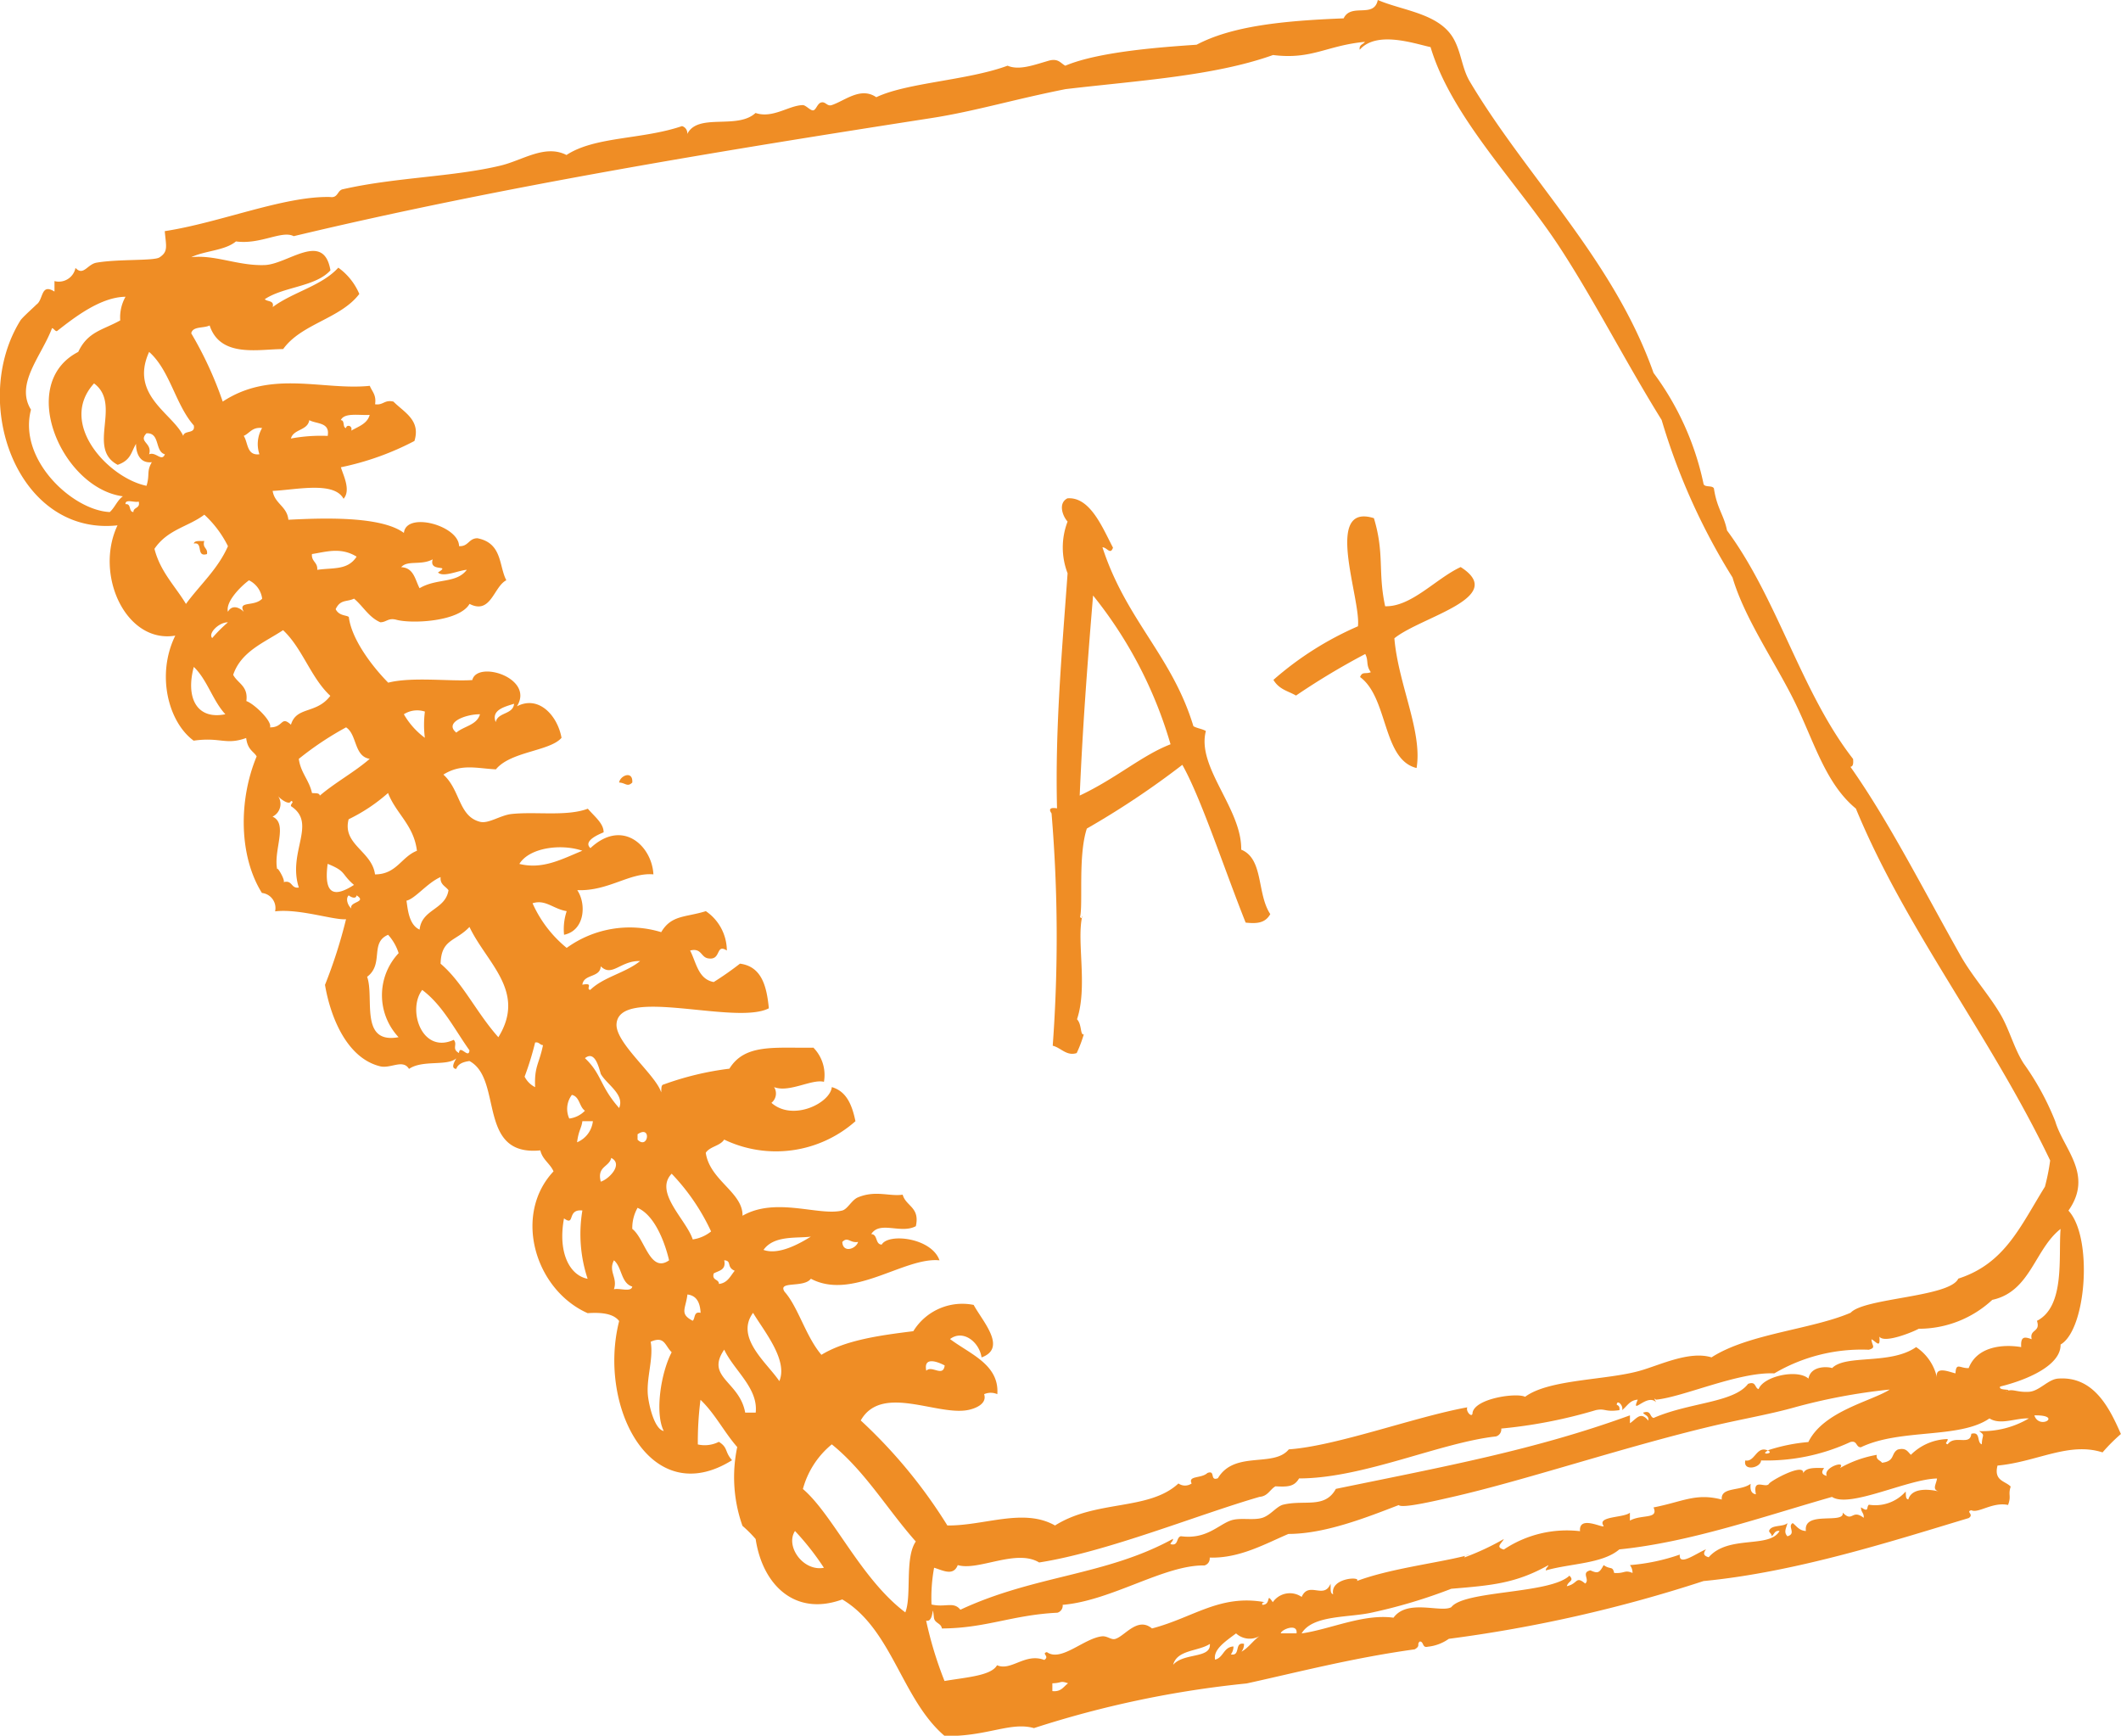 <svg xmlns="http://www.w3.org/2000/svg" width="144.816" height="118.5" viewBox="0 0 144.816 118.5"><defs><style>.a{fill:#ef8d25;fill-rule:evenodd;}</style></defs><g transform="translate(-230.329 -212.31)"><g transform="translate(230.329 212.31)"><path class="a" d="M244.277,249.24c-.267.03-.661-.063-.716.179.674-.135.124.953.9.718C244.532,249.7,244.131,249.747,244.277,249.24ZM272.6,265.733c.446.02.556.336.9,0C273.556,264.891,272.67,265.253,272.6,265.733Zm98.241,40.695c-.675.05-1.266.851-1.973.9-.771.049-1.066-.19-1.44-.075a1.149,1.149,0,0,1-.174.075.843.843,0,0,1,.174-.075c.2-.124-.679,0-.533-.283,1.927-.473,4.159-1.475,4.125-2.868,1.759-1.01,2.227-7.32.537-9.143,1.733-2.464-.344-4.2-.9-6.094a18.493,18.493,0,0,0-2.152-3.943c-.661-1.019-.988-2.366-1.615-3.409-.8-1.341-1.907-2.563-2.689-3.943-2.56-4.538-4.92-9.214-7.529-12.908.207-.03.2-.283.181-.537-3.534-4.535-5.169-10.965-8.608-15.6-.214-1.076-.685-1.483-.894-2.867-.11-.25-.693-.028-.718-.36a19.362,19.362,0,0,0-3.405-7.529c-2.727-7.726-8.647-13.331-12.549-19.9-.525-.883-.569-1.932-1.078-2.87-.964-1.781-3.487-1.948-5.2-2.689-.261,1.279-1.825.181-2.331,1.253-4.147.163-7.618.521-10.039,1.8-2.359.162-6.66.462-8.964,1.432-.317-.159-.456-.5-1.074-.358-1.057.3-2.067.7-2.87.358-2.716,1.005-6.883,1.156-8.963,2.152-1.073-.737-2.158.25-3.047.539-.32.1-.413-.259-.716-.181-.256.064-.347.507-.54.539s-.509-.361-.716-.358c-.947.014-2.05.935-3.226.536-1.25,1.162-3.935-.031-4.662,1.436a.5.5,0,0,0-.358-.539c-2.73.93-5.934.691-7.888,1.973-1.461-.746-2.983.355-4.481.718-3.234.781-7.174.8-10.755,1.613-.424.055-.336.622-.9.537-3.165-.074-7.489,1.747-11.294,2.331.1,1.067.24,1.4-.36,1.792-.377.248-2.8.1-4.3.36-.625.108-.894.938-1.434.357a1.161,1.161,0,0,1-1.434.9v.716c-.966-.606-.735.591-1.255.9.1-.058-.935.848-1.074,1.076-3.479,5.614-.184,14.721,6.632,13.984-1.593,3.365.572,8.091,3.944,7.529-1.316,2.688-.465,5.911,1.255,7.17,1.853-.259,2.171.325,3.586-.181.1.825.523.914.715,1.257-1.231,2.951-1.227,6.784.36,9.321a1.036,1.036,0,0,1,.9,1.257c1.651-.2,4.027.616,4.843.536a33.653,33.653,0,0,1-1.436,4.483c.368,2.177,1.481,5,3.765,5.559.724.174,1.552-.512,1.971.177.941-.638,2.584-.165,3.226-.718-.05.112-.443.691,0,.718.126-.355.479-.477.9-.537,2.311,1.236.49,6.53,4.841,6.1.143.633.664.891.9,1.433-2.772,2.95-1.285,8.07,2.329,9.68.961-.064,1.766.03,2.152.539-1.473,5.782,2.132,12.987,7.708,9.5-.521-.587-.254-.848-.9-1.255a2.131,2.131,0,0,1-1.436.179,22.293,22.293,0,0,1,.182-3.047c.98.928,1.615,2.207,2.508,3.225a9.963,9.963,0,0,0,.358,5.38,8.617,8.617,0,0,1,.9.9c.465,3.108,2.669,5.307,5.915,4.123,3.409,2.029,4.054,6.823,6.991,9.324,2.882.047,4.5-.994,6.094-.539a69.559,69.559,0,0,1,14.522-3.049c3.465-.76,7.254-1.747,11.474-2.329.435-.243.111-.358.357-.537.284.014.143.457.539.358a3.005,3.005,0,0,0,1.436-.539,95.847,95.847,0,0,0,17.388-3.943c6.362-.613,13.01-2.769,18.106-4.3.4-.258-.226-.435.179-.536.484.236,1.443-.584,2.51-.36.237-.642-.013-.657.179-1.255-.382-.394-1.165-.386-.9-1.434,2.68-.247,4.869-1.64,7.172-.9a12.276,12.276,0,0,1,1.253-1.255C374.347,308.4,373.268,306.242,370.843,306.427Zm.179-10.219c-.156,1.886.327,5.279-1.613,6.275.264.8-.526.55-.36,1.255-.5-.184-.763-.2-.716.537-1.271-.212-3.017-.038-3.586,1.434-.584.031-.864-.421-.9.358-.347-.058-1.475-.587-1.253.36a3.351,3.351,0,0,0-1.436-2.152c-1.762,1.233-4.8.479-5.735,1.434-.253-.1-1.451-.193-1.615.718-.745-.666-3.061-.176-3.405.718-.281-.077-.154-.565-.718-.36-.986,1.3-4.005,1.258-6.453,2.329-.283-.075-.152-.562-.719-.358.118.184.415.185.358.539-.531-.66-.789-.132-1.252.179v-.539c-6.476,2.359-12.615,3.484-20.079,5.02-.752,1.368-2.122.729-3.586,1.076-.456.107-.864.719-1.433.9-.627.195-1.517-.038-2.152.181-.853.294-1.679,1.31-3.407,1.076-.346.074-.141.7-.718.537.035-.145.179-.179.179-.36-4.6,2.524-9.443,2.471-14.52,4.841-.47-.587-1.021-.132-1.971-.358a11.343,11.343,0,0,1,.177-2.509c.569.165,1.312.606,1.615-.181,1.4.421,3.985-1.131,5.557-.179,4.615-.713,10.885-3.28,15.057-4.481.556-.044.7-.5,1.076-.718.842.046,1.288.025,1.613-.539,4.367,0,9.644-2.449,13.446-2.867a.5.5,0,0,0,.36-.537,33.516,33.516,0,0,0,6.453-1.257c.668-.14.606.145,1.615,0,.028-.207-.039-.317-.181-.358,0-.421.49.064.358.358.346-.254.515-.68,1.076-.716-.5,1.142.638-.468,1.255.179-.234-.418-.041-.176,0-.179,1.85-.179,5.633-1.908,8.069-1.794a11.751,11.751,0,0,1,6.453-1.613c.521-.155.2-.269.179-.716.314.154.624.668.537-.181.355.5,2.392-.361,2.689-.536a7.37,7.37,0,0,0,5.022-1.973C368.968,300.488,369.242,297.6,371.022,296.208Zm-130.51-59.875c1.426,1.263,1.792,3.588,3.049,5.019.133.613-.661.3-.718.718C242.13,240.535,239.158,239.3,240.512,236.333Zm-.179,5.557c.947-.049.553,1.238,1.257,1.434-.221.543-.617-.2-1.078,0C240.748,242.53,239.75,242.495,240.333,241.89Zm-2.508,5.377c-2.541-.116-6.277-3.58-5.378-6.991-1.1-1.762.719-3.657,1.434-5.557.091-.035.247.269.358.181,1.2-.942,2.97-2.311,4.662-2.331a2.861,2.861,0,0,0-.36,1.613c-1.187.666-2.208.751-2.868,2.152-4.227,2.179-1.109,9.31,3.049,9.858C238.335,246.464,238.172,246.957,237.825,247.267Zm1.613,0c-.338-.019-.124-.591-.537-.537-.03-.39.635-.082.9-.179C239.926,247.039,239.441,246.912,239.438,247.267Zm.9-1.792c-2.548-.51-6.1-4.225-3.586-6.991,1.926,1.429-.525,4.434,1.615,5.559.911-.322.908-.854,1.253-1.434-.011.357.108,1.368,1.078,1.253C240.317,244.515,240.575,244.688,240.333,245.475Zm2.691,8.067c-.741-1.233-1.751-2.193-2.152-3.764.9-1.334,2.326-1.509,3.405-2.331a7.356,7.356,0,0,1,1.613,2.15C245.2,251.175,243.982,252.232,243.024,253.542Zm.537,4.3c.917.876,1.288,2.3,2.152,3.229C243.738,261.47,243,259.915,243.561,257.844Zm1.255-1.971c-.308-.319.46-1.085,1.074-1.076A9.652,9.652,0,0,0,244.816,255.873Zm1.074-1.794c-.177-.66.817-1.69,1.436-2.15a1.63,1.63,0,0,1,.9,1.255c-.556.576-1.69.119-1.253.9C246.665,253.76,246.162,253.578,245.89,254.079Zm2.152-10.755c-.883.105-.767-.787-1.074-1.255.413-.184.576-.617,1.253-.537A2.179,2.179,0,0,0,248.042,243.324Zm.718,18.643c.177-.4-1.078-1.61-1.613-1.794.138-1.034-.591-1.2-.9-1.791.545-1.605,2.11-2.194,3.407-3.049,1.327,1.242,1.891,3.247,3.226,4.483-.957,1.264-2.311.7-2.689,1.971C249.494,261.144,249.7,261.986,248.76,261.967Zm2.868-11.831c.949-.145,1.963-.493,3.047.178-.614.938-1.571.741-2.689.9C252.034,250.686,251.581,250.661,251.628,250.137Zm-.9,22.768c-.565.085-.407-.551-1.074-.36.253.024-.426-1.167-.4-.873-.281-1.3.765-3.123-.32-3.608a.962.962,0,0,0,.357-1.434c.122.2.817.712.9.36.261.077-.02.155,0,.357C252.005,268.527,249.949,270.453,250.731,272.9Zm.9-6.454c-.192-.884-.773-1.379-.9-2.331a21.371,21.371,0,0,1,3.228-2.152c.76.493.532,1.976,1.613,2.152-1.057.916-2.342,1.6-3.407,2.51C252.137,266.419,251.839,266.479,251.628,266.45Zm1.076,4.839c1.29.517.9.675,1.792,1.436C253.289,273.5,252.4,273.56,252.7,271.29Zm1.613,3.049c-.256-.221-.408-.686-.181-.9.146.124.492.278.539,0C255.423,273.919,254.151,273.852,254.317,274.339Zm3.226,8.782c-2.7.495-1.64-2.706-2.15-4.122,1.167-.878.165-2.331,1.433-2.868a3.394,3.394,0,0,1,.718,1.253A4.189,4.189,0,0,0,257.544,283.121Zm-1.612-11.115c-.206-1.591-2.251-2.036-1.8-3.763a11.772,11.772,0,0,0,2.689-1.792c.551,1.42,1.758,2.185,1.973,3.944C257.723,270.811,257.412,272,255.932,272.006Zm3.405-9.322a5.237,5.237,0,0,1-1.436-1.61,1.693,1.693,0,0,1,1.436-.182A7.2,7.2,0,0,0,259.337,262.684ZM258.081,273.8c.594-.13,1.431-1.228,2.331-1.613-.046.523.338.617.539.9-.21,1.341-1.825,1.28-1.973,2.688C258.225,275.438,258.169,274.318,258.081,273.8Zm3.586,10.4c-.525-.291-.071-.569-.358-.9-2.188,1-3.184-2.07-2.152-3.407,1.4,1.048,2.208,2.694,3.226,4.123C262.336,284.647,261.716,283.568,261.667,284.2Zm2.689-1.078c-1.508-1.69-2.439-3.746-3.944-5.019.042-1.7,1.021-1.5,1.971-2.51C263.552,278.06,266.29,279.99,264.356,283.121Zm2.51,3.409a1.619,1.619,0,0,1-.718-.718,20.4,20.4,0,0,0,.718-2.331c.289-.05.308.17.537.179C267.15,284.936,266.8,285.1,266.866,286.529ZM265.79,271.29c.691-1.125,2.865-1.392,4.3-.9C268.685,270.965,267.384,271.686,265.79,271.29Zm3.047,24.2c.79.572.173-.658,1.255-.539a9.716,9.716,0,0,0,.358,4.662C269.246,299.39,268.4,297.861,268.837,295.492Zm1.255-15.956c.093-.746,1.216-.457,1.255-1.253.781.765,1.338-.4,2.689-.36-.985.807-2.5,1.084-3.407,1.971C270.281,279.819,270.923,279.382,270.092,279.536Zm.179,8.6a1.781,1.781,0,0,1-1.074.539,1.579,1.579,0,0,1,.179-1.615C269.918,287.181,269.876,287.88,270.271,288.141Zm-.539,2.152c.1-.8.3-.949.36-1.434h.718A1.77,1.77,0,0,1,269.733,290.293Zm.539-5.738c.653-.52.925.537,1.076,1.076.4.718,1.652,1.4,1.255,2.331C271.277,286.46,271.424,285.64,270.271,284.555Zm1.076,8.427c-.269-1.045.573-.982.716-1.613C272.909,291.794,271.894,292.822,271.347,292.982Zm.9,7.349c.273-.792-.4-1.2,0-1.971.556.459.473,1.56,1.253,1.792C273.422,300.553,272.615,300.225,272.244,300.331Zm1.253-4.123a2.777,2.777,0,0,1,.36-1.432c1.258.551,1.923,2.592,2.152,3.584C274.709,299.268,274.358,296.855,273.5,296.208Zm.36-6.094v-.36C274.841,289.079,274.583,290.838,273.857,290.114Zm1.792,19.9c-.635-.122-.994-1.695-1.074-2.331-.159-1.227.393-2.581.177-3.764.953-.418.96.247,1.434.718C275.45,306.036,275.028,308.787,275.65,310.012Zm1.973-7.529c-.92-.473-.474-.817-.36-1.792.642.075.864.572.9,1.253C277.677,301.822,277.813,302.315,277.622,302.483Zm0-5.557c-.435-1.338-2.661-3.212-1.436-4.481a14.512,14.512,0,0,1,2.691,3.941A2.558,2.558,0,0,1,277.622,296.926Zm1.434,2.329c.336-.2.862-.212.718-.9.545.036.127.462.716.716-.3.36-.481.834-1.076.9C279.413,299.617,278.926,299.747,279.057,299.255Zm2.868,9.5h-.718c-.385-2.144-2.735-2.4-1.432-4.3C280.437,305.862,282.115,307.079,281.925,308.757Zm1.613-2.15c-.848-1.258-3.038-2.969-1.794-4.662C282.495,303.189,284.152,305.164,283.538,306.606Zm-1.076-8.964c.719-1.008,2.274-.774,3.228-.9C284.906,297.22,283.5,298.014,282.462,297.642Zm3.228,1.973c2.857,1.516,6.385-1.5,8.784-1.255-.54-1.541-3.487-1.877-3.946-1.074-.459-.019-.254-.7-.715-.718.6-.933,2.017.011,3.046-.539.292-1.307-.679-1.352-.9-2.152-.9.137-1.835-.317-3.046.181-.438.179-.705.8-1.076.9-1.579.4-4.536-.952-6.812.358.033-1.6-2.238-2.41-2.51-4.3.284-.435.977-.459,1.257-.9a8.183,8.183,0,0,0,8.963-1.255c-.228-1.087-.594-2.034-1.613-2.329-.116,1.106-2.678,2.359-4.125,1.074a.808.808,0,0,0,.181-1.074c1.026.405,2.576-.569,3.405-.36a2.662,2.662,0,0,0-.718-2.331c-2.64.041-4.673-.291-5.736,1.434a20.336,20.336,0,0,0-4.481,1.076c-.209.03-.151.327-.179.539-.357-1.18-3.129-3.371-3.047-4.662.163-2.622,8.129.113,10.4-1.076-.149-1.522-.495-2.851-1.971-3.047a21.838,21.838,0,0,1-1.792,1.255c-1.062-.193-1.187-1.323-1.613-2.152.8-.2.721.476,1.253.539.892.138.473-1.034,1.255-.539a3.275,3.275,0,0,0-1.434-2.687c-1.382.434-2.35.245-3.047,1.434a7.346,7.346,0,0,0-6.454,1.074,8.26,8.26,0,0,1-2.331-3.047c.889-.283,1.4.386,2.331.539a3.877,3.877,0,0,0-.179,1.613c1.42-.291,1.538-2.106.9-3.047,2.132.082,3.577-1.221,5.2-1.078-.1-1.94-2.108-3.837-4.3-1.791-.514-.47.509-.919.9-1.078.011-.592-.591-1.052-1.078-1.613-1.439.542-3.528.185-5.2.36-.754.077-1.577.68-2.152.536-1.483-.371-1.337-2.174-2.51-3.225,1.22-.763,2.263-.426,3.586-.358,1.01-1.233,3.69-1.233,4.481-2.154-.273-1.51-1.55-2.931-3.047-2.149,1.222-1.935-2.706-3.162-3.046-1.794-1.48.107-4.123-.239-5.74.179-1.129-1.142-2.51-2.986-2.689-4.483-.154-.14-.664-.06-.9-.536.331-.69.749-.474,1.255-.718.62.515,1,1.266,1.792,1.613.421,0,.528-.309,1.074-.177,1.057.3,4.329.137,5.02-1.078,1.461.759,1.652-1.186,2.512-1.613-.514-.974-.262-2.534-1.973-2.868-.6,0-.613.584-1.255.537-.014-1.406-3.619-2.384-3.765-.9-1.579-1.18-5.67-1.013-7.888-.9-.091-.924-.939-1.089-1.074-1.97,1.585-.068,4.191-.679,4.841.539.521-.592-.033-1.635-.181-2.152a19.078,19.078,0,0,0,5.02-1.794c.443-1.423-.7-1.951-1.434-2.689-.622-.145-.69.267-1.253.181.1-.644-.21-.867-.36-1.257-3.181.33-6.713-1.118-10.042,1.076a25.282,25.282,0,0,0-2.149-4.66c.094-.5.862-.333,1.255-.539.735,2.246,3.4,1.607,5.02,1.615,1.247-1.739,3.91-2.066,5.2-3.765a4.256,4.256,0,0,0-1.434-1.794c-1.139,1.25-3.113,1.668-4.481,2.691.124-.482-.371-.349-.539-.539,1.288-.864,3.464-.839,4.483-1.971-.463-2.717-2.906-.418-4.483-.36-1.816.069-3.382-.719-5.019-.537.928-.446,2.3-.446,3.049-1.076,1.679.231,3.143-.782,3.943-.358,14.218-3.4,29.343-5.857,43.563-8.067,2.928-.456,5.614-1.275,9.142-1.973,4.953-.583,10.155-.894,14.163-2.328,2.651.333,3.652-.653,6.274-.9-.116.182-.413.185-.357.539,1.161-1.315,3.693-.43,4.838-.179,1.423,4.766,5.911,9.244,8.787,13.623,2.377,3.628,4.5,7.824,6.99,11.832a43.868,43.868,0,0,0,4.841,10.756c.839,2.856,2.992,5.9,4.3,8.606,1.291,2.673,2.073,5.487,4.122,7.169,3.4,8.251,9.19,15.5,13.265,24.023a14.777,14.777,0,0,1-.358,1.792c-1.7,2.738-2.739,5.249-5.915,6.275-.587,1.271-6.421,1.312-7.349,2.329-2.677,1.148-6.995,1.428-9.5,3.047-1.494-.46-3.465.5-4.841.9-2.3.669-6.247.573-7.888,1.792-.572-.294-3.393.1-3.586,1.076,0,.422-.49-.064-.36-.358-3.57.646-8.928,2.642-12.187,2.87-1.029,1.266-3.705.058-4.841,1.97-.581.223-.137-.58-.716-.357-.421.394-1.345.163-1.078.716a.78.78,0,0,1-.9,0c-2.028,1.88-5.617,1.095-8.427,2.868-2.147-1.217-4.821.025-7.35,0a34.546,34.546,0,0,0-5.915-7.17c1.431-2.524,5.237-.28,7.349-.718.4-.082,1.3-.379,1.076-1.076a1.114,1.114,0,0,1,.9,0c.146-2.021-1.863-2.735-3.228-3.763.88-.672,1.993.184,2.152,1.253,1.77-.644.075-2.455-.539-3.584a3.927,3.927,0,0,0-4.12,1.794c-2.342.289-4.643.616-6.275,1.613-1.06-1.241-1.6-3.284-2.51-4.3C283.384,299.73,285.2,300.261,285.69,299.615Zm2.15-2.51c.377-.391.512.09,1.076,0C288.764,297.589,287.879,297.868,287.84,297.105ZM263.1,261.074c-.21.743-1.1.809-1.615,1.252C260.624,261.627,262.154,261.06,263.1,261.074Zm2.331-.718c-.08.756-1.111.561-1.255,1.253C263.847,260.782,264.785,260.559,265.432,260.356Zm-5.2-8.964c.369.357,1.4-.143,1.973-.181-.734.955-2.044.556-3.228,1.257-.309-.587-.394-1.4-1.255-1.436.43-.5,1.356-.1,2.152-.537C259.587,251.414,261.167,250.806,260.233,251.392Zm-10.039-9.143c.176-.661,1.142-.531,1.253-1.255.5.276,1.428.127,1.257,1.076A11.166,11.166,0,0,0,250.194,242.248Zm3.765-.716c-.259-.042-.063-.536-.36-.539.245-.533,1.239-.314,1.973-.36-.165.614-.768.787-1.255,1.076C254.416,241.344,253.975,241.282,253.959,241.532Zm40.872,64c-.107.831-.884-.047-1.255.358C293.358,304.872,294.4,305.3,294.832,305.531Zm-10.219,11.3a18.282,18.282,0,0,1,1.973,2.51C285.168,319.611,283.927,317.87,284.612,316.826Zm7.532,5.556c-3.043-2.287-4.931-6.663-6.993-8.425a5.947,5.947,0,0,1,1.973-3.047c2.279,1.842,3.795,4.448,5.735,6.632C292.087,318.668,292.59,321.262,292.144,322.381Zm10.039,5.38v-.54c.668-.016.509-.2,1.074,0C302.946,327.449,302.787,327.829,302.183,327.761Zm8.245-1.794c.267-1.048,1.715-.914,2.51-1.434C313.019,325.562,311.163,325.121,310.427,325.967Zm4.662-.9a.833.833,0,0,0,.179-.539c-.685-.148-.21.865-.9.718a.851.851,0,0,0,.179-.539c-.682.036-.675.762-1.255.9-.133-.683.661-1.217,1.433-1.792a1.377,1.377,0,0,0,1.613.179C315.878,324.306,315.592,324.8,315.089,325.072Zm2.689-1.257c.035-.265,1.173-.719,1.076,0Zm42.845-9.142c-.209-.028-.149-.328-.179-.539a2.763,2.763,0,0,1-2.51.9c-.2.157.044.567-.537.179-.022.322.218.379.181.716-.82-.628-.743.357-1.434-.358.156.834-2.7-.171-2.512,1.257-.457-.02-.627-.33-.9-.539-.388.228.275.715-.36.9-.284-.289-.072-.569,0-.9-.309.287-1.109.086-1.257.539.036.143.181.176.181.358.184-.118.187-.411.537-.358-.7,1.222-3.476.243-4.838,1.792-.374-.1-.382-.281-.182-.539-.668.267-1.877,1.192-1.791.358a13.608,13.608,0,0,1-3.405.718.845.845,0,0,1,.177.537c-.558-.236-.51.05-1.253,0-.112-.5-.242-.2-.718-.537-.287.525-.39.594-.9.36-.672.14-.013.627-.36.9-.666-.555-.484.02-1.255.179.1-.366.537-.35.179-.718-1.323,1.264-7.178.991-8.066,2.152-.712.4-3-.587-3.946.718-2.053-.281-4.29.784-6.274,1.074.752-1.283,3.234-1.06,4.841-1.434a35.944,35.944,0,0,0,5.378-1.615c2.763-.232,4.395-.361,6.632-1.612-.033.145-.179.177-.179.36,1.659-.481,3.87-.448,5.02-1.436,4.854-.492,9.811-2.241,14.522-3.584,1.194.793,5.163-1.217,7.17-1.257-.057.419-.383.774.177.9C362.392,314.047,360.9,313.741,360.624,314.674Zm4.839-4.662c.448.317.193.229.181.9-.366-.113-.052-.9-.718-.718-.072.848-1.136.042-1.612.718-.262-.08.017-.157,0-.358a3.668,3.668,0,0,0-2.512,1.074c-.217-.2-.325-.512-.9-.357-.479.269-.163.789-1.073.9-.119-.182-.415-.185-.361-.539a7.782,7.782,0,0,0-2.509.9c.46-.565-1.183-.039-.9.539-.371-.1-.379-.281-.178-.539-.611-.011-1.252-.055-1.434.36.1-.778-2.29.547-2.333.716-.232.349-1.131-.448-.894.716-.316-.042-.41-.308-.36-.716-.7.521-2.059.195-1.971,1.076-1.777-.466-2.647.143-4.66.537.368.829-.818.455-1.613.9v-.539c-.426.36-2.279.226-1.794.9.022.214-1.711-.779-1.612.36a7.746,7.746,0,0,0-5.2,1.253c-.6-.162-.159-.4,0-.718a17.617,17.617,0,0,1-2.691,1.257.129.129,0,0,1,.058-.107c-2.015.506-5.19.883-7.409,1.72.375-.333-1.841-.239-1.613.9-.242-.053-.149-.449-.179-.716-.449,1.1-1.481-.206-1.971.9a1.414,1.414,0,0,0-1.971.36c-.5-.73-.064.179-.716.179-.035-.154.068-.168.176-.179-3.077-.561-4.872,1.051-7.708,1.792-.99-.825-1.858.531-2.51.716-.275.08-.545-.215-.9-.179-1.242.133-2.8,1.776-3.765,1.078-.405.1.217.278-.179.536-1.315-.5-2.26.785-3.226.36-.394.718-2.091.821-3.586,1.076a25.984,25.984,0,0,1-1.255-4.123c.583.17.382-1.453.537-.179.055.364.487.35.539.716,3.016-.016,4.778-.919,7.888-1.076a.5.5,0,0,0,.358-.537c3.343-.281,6.94-2.738,9.68-2.689a.492.492,0,0,0,.358-.537c2.051.064,3.826-.96,5.38-1.615,2.48,0,5.314-1.117,7.529-1.971.206.254,2.567-.306,3.586-.537,4.967-1.126,11.647-3.386,17.748-4.841,2.018-.481,3.834-.782,5.557-1.255a39.77,39.77,0,0,1,6.632-1.253c-1.211.79-4.519,1.459-5.557,3.584a12.112,12.112,0,0,0-2.691.539l-.071.039c.49.21-.608.341,0,0a.737.737,0,0,0-.107-.039c-.682-.215-.811.85-1.434.716-.182.759,1.048.52,1.076,0a13.629,13.629,0,0,0,6.094-1.255c.488-.13.36.355.718.357,2.708-1.3,6.742-.558,8.782-1.971.754.481,1.8-.041,2.691,0A6.238,6.238,0,0,1,365.463,310.012Zm3.767-1.076c1.984-.041.344,1.032,0,0Zm-38.845,9.575c.1-.024.207-.049.3-.074A1.2,1.2,0,0,0,330.385,318.511Z" transform="translate(-230.329 -212.31)"/></g><g transform="translate(302.025 246.327)"><path class="a" d="M278.17,262.487c-.006.038-.013.082-.022.122A.1.1,0,0,0,278.17,262.487Zm7.591-12.959c-1.453-4.8-4.6-7.241-6.211-12.216.319.013.537.542.721.028-.688-1.293-1.542-3.492-3.109-3.369-.661.328-.327,1.225.008,1.586a4.909,4.909,0,0,0,0,3.531c-.379,5.3-.861,10.554-.721,16.048-.176-.028-.694-.1-.374.344a101.627,101.627,0,0,1,.08,15.863c.558.13.942.726,1.637.5a8.862,8.862,0,0,0,.485-1.28c-.253.09-.124-.68-.463-1.027.726-2.183-.009-5.188.333-6.927-.028.024-.074.019-.124-.057.209-.887-.146-4.2.462-6.036a57.686,57.686,0,0,0,6.52-4.351c1.285,2.285,2.835,7.039,4.323,10.772.69.069,1.318.074,1.681-.581-.928-1.4-.444-3.773-1.984-4.4.046-2.805-3.063-5.626-2.413-8.1C286.346,249.7,286.028,249.681,285.761,249.528Zm-1.564,1.236c-1.945.748-3.7,2.325-6.2,3.5.2-4.594.492-8.556.913-13.659A29.126,29.126,0,0,1,284.2,250.765Zm19.81-12.1c-1.69.784-3.365,2.727-5.154,2.675-.509-2.336-.031-3.569-.768-6.013-3.471-1.085-.872,5.507-1.09,7.381a21.977,21.977,0,0,0-5.771,3.658c.4.671,1.01.759,1.542,1.071a48.786,48.786,0,0,1,4.726-2.837c.247.459.022.738.383,1.242-.372.148-.578-.071-.735.331,1.932,1.418,1.519,5.641,3.858,6.211.416-2.482-1.253-5.727-1.516-8.856C301.287,242.056,307.271,240.743,304.007,238.662Z" transform="translate(-275.974 -233.967)"/></g></g></svg>